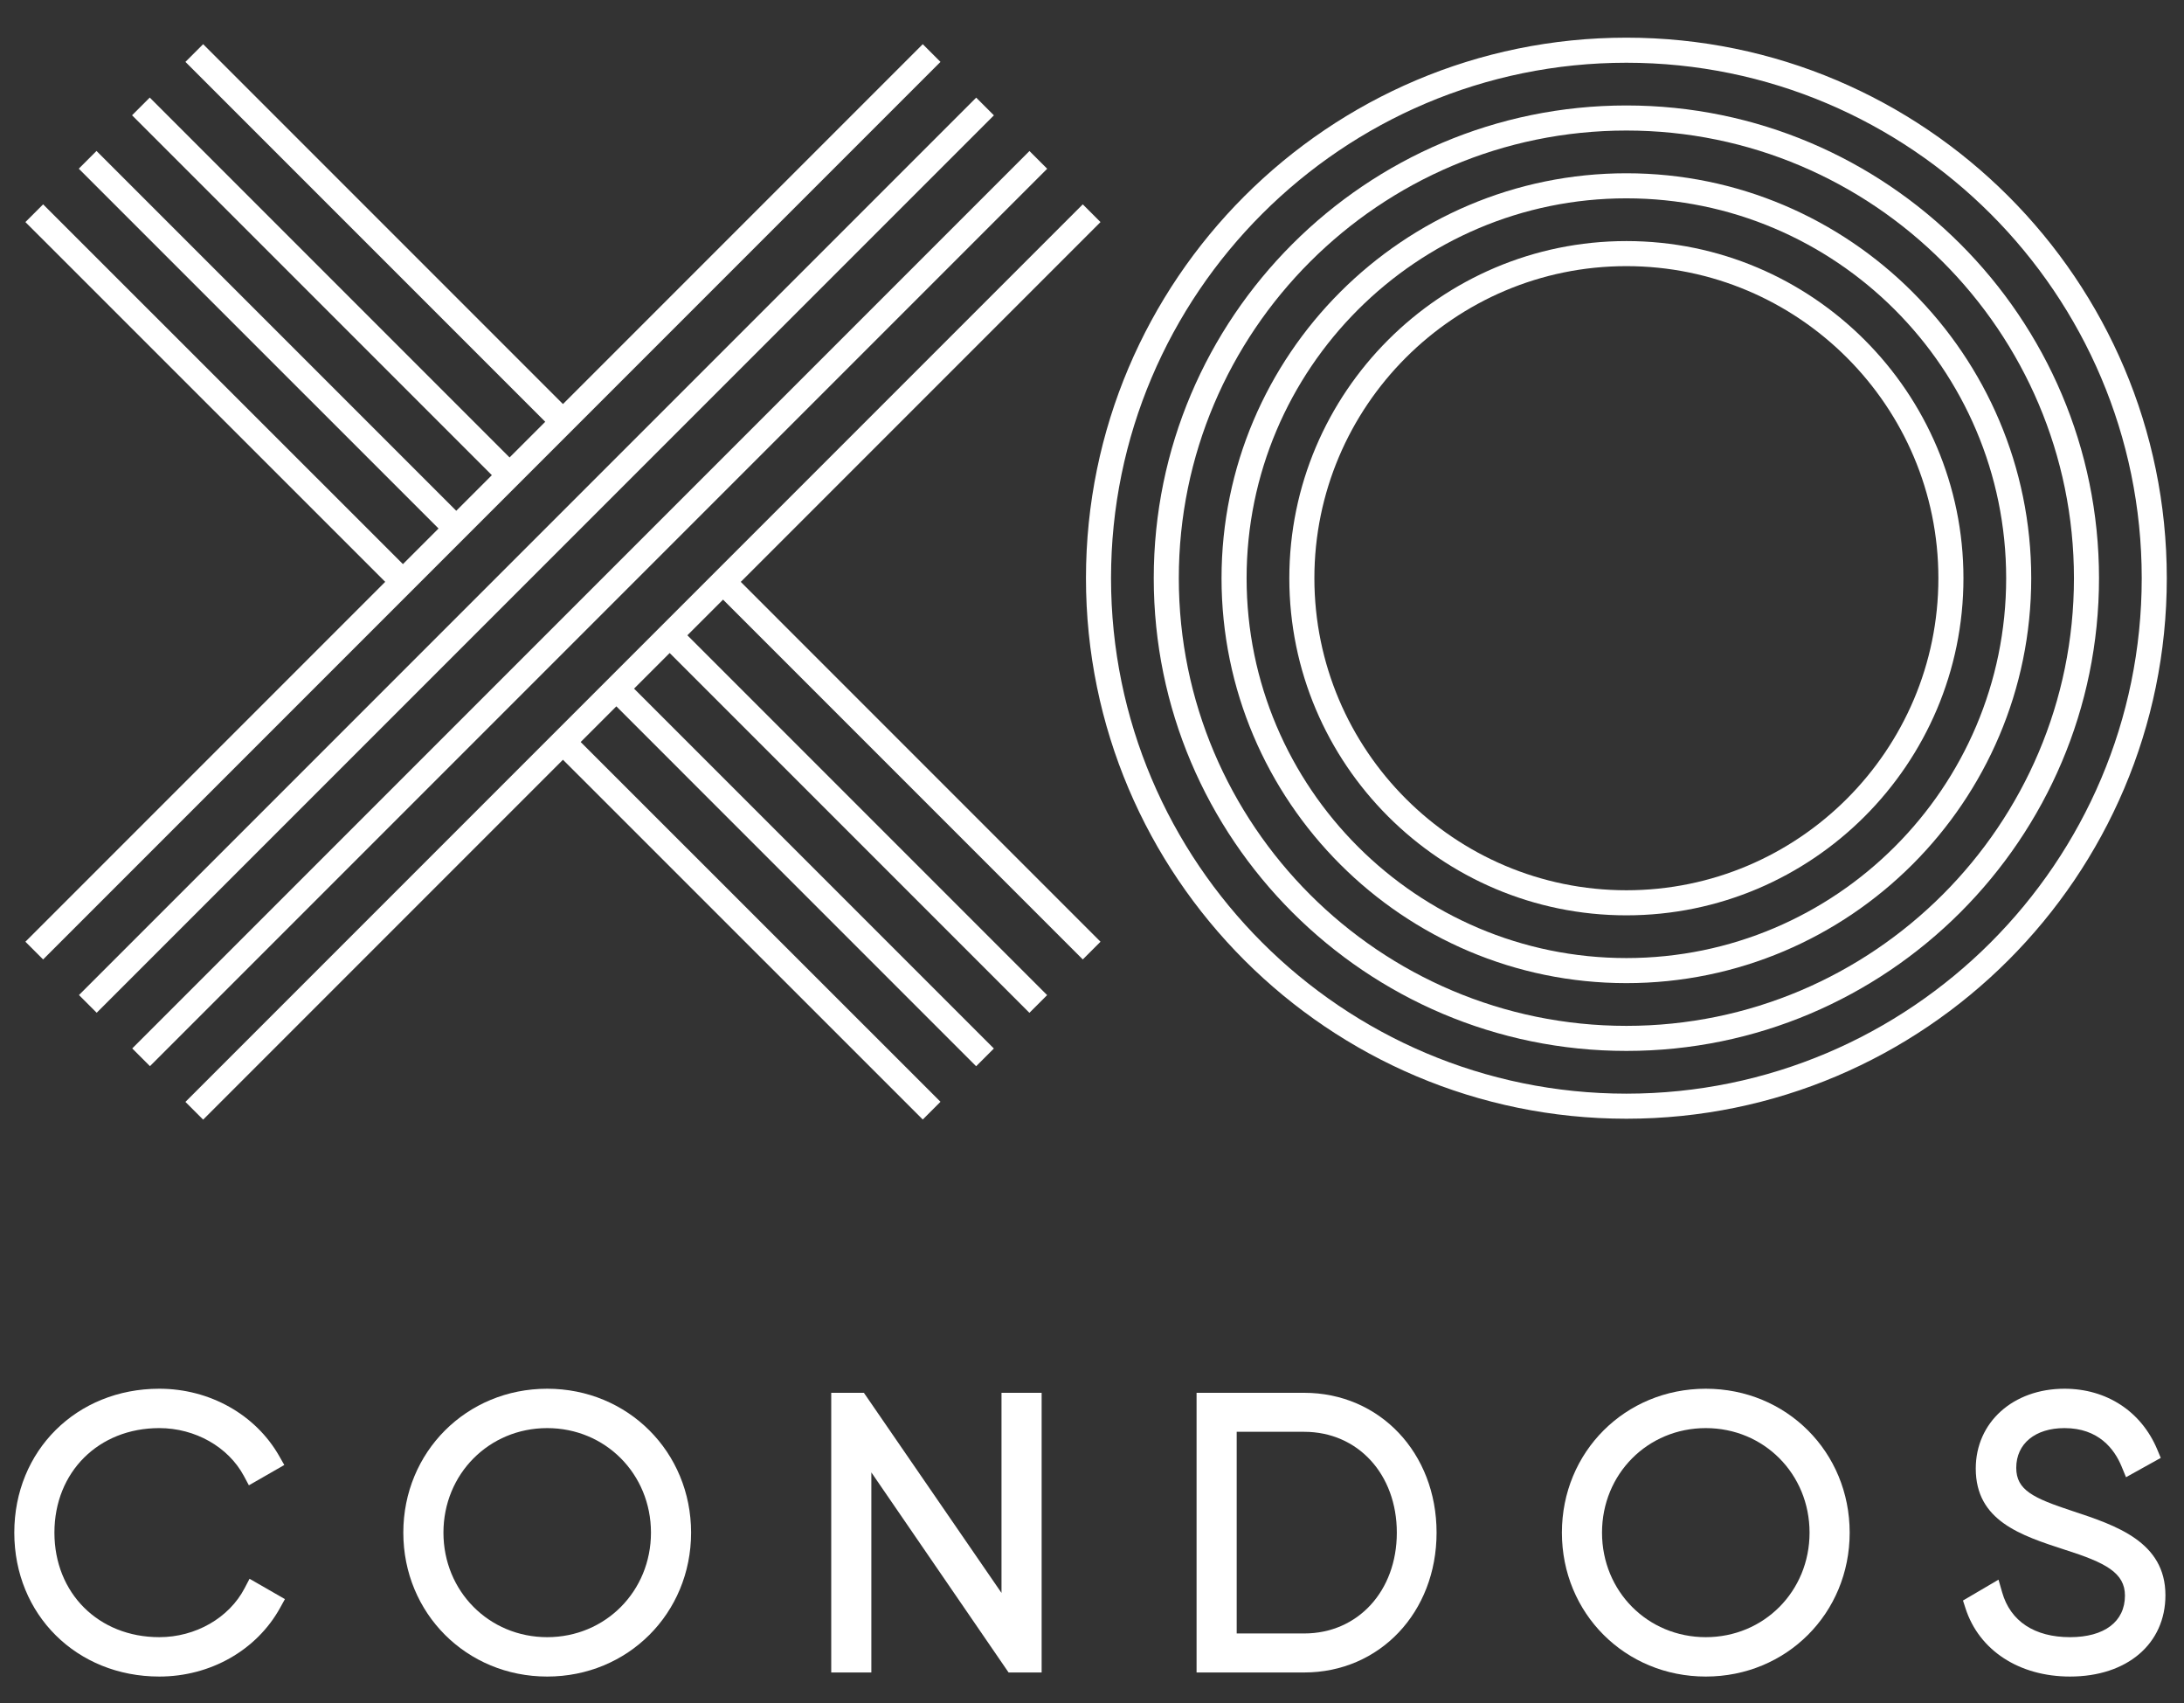 <?xml version="1.0" encoding="utf-8"?>
<!-- Generator: Adobe Illustrator 16.0.0, SVG Export Plug-In . SVG Version: 6.00 Build 0)  -->
<!DOCTYPE svg PUBLIC "-//W3C//DTD SVG 1.1//EN" "http://www.w3.org/Graphics/SVG/1.1/DTD/svg11.dtd">
<svg version="1.1" id="Layer_1" xmlns="http://www.w3.org/2000/svg" xmlns:xlink="http://www.w3.org/1999/xlink" x="0px" y="0px"
	 width="360px" height="280.667px" viewBox="0 0 360 280.667" enable-background="new 0 0 360 280.667" xml:space="preserve">
<rect x="0" y="0" width="360" height="280.667" fill="#333333" stroke="none"/>
<g>
	<path fill="#FFFFFF" d="M268.085,184.367c49.118,0,89.079-39.961,89.079-89.08S317.203,6.208,268.085,6.208
		c-49.119,0-89.08,39.96-89.08,89.079S218.966,184.367,268.085,184.367z M268.085,10.34c46.841,0,84.947,38.107,84.947,84.948
		c0,46.841-38.106,84.948-84.947,84.948c-46.842,0-84.948-38.106-84.948-84.948C183.137,48.447,221.243,10.34,268.085,10.34z"/>
	<path fill="#FFFFFF" d="M268.085,173.193c42.958,0,77.905-34.948,77.905-77.906c0-42.957-34.947-77.906-77.905-77.906
		c-42.959,0-77.906,34.949-77.906,77.906C190.179,138.246,225.126,173.193,268.085,173.193z M268.085,21.513
		c40.679,0,73.774,33.095,73.774,73.775s-33.096,73.775-73.774,73.775s-73.775-33.095-73.775-73.775S227.406,21.513,268.085,21.513z
		"/>
	<path fill="#FFFFFF" d="M268.085,162.021c36.795,0,66.732-29.936,66.732-66.733c0-36.796-29.938-66.733-66.732-66.733
		c-36.796,0-66.733,29.937-66.733,66.733C201.352,132.084,231.289,162.021,268.085,162.021z M268.085,32.686
		c34.518,0,62.602,28.083,62.602,62.602s-28.084,62.602-62.602,62.602c-34.519,0-62.602-28.084-62.602-62.602
		S233.566,32.686,268.085,32.686z"/>
	<path fill="#FFFFFF" d="M268.085,150.848c30.635,0,55.56-24.924,55.56-55.56s-24.925-55.56-55.56-55.56
		c-30.636,0-55.56,24.923-55.56,55.56S237.449,150.848,268.085,150.848z M268.085,43.859c28.357,0,51.428,23.071,51.428,51.428
		c0,28.358-23.07,51.428-51.428,51.428c-28.358,0-51.429-23.07-51.429-51.428C216.656,66.93,239.727,43.859,268.085,43.859z"/>
	<polygon fill="#FFFFFF" points="181.401,36.598 178.481,33.677 30.564,181.596 33.485,184.517 92.795,125.206 152.104,184.496 
		155.025,181.575 95.716,122.285 101.594,116.407 160.903,175.717 163.824,172.796 104.515,113.486 110.383,107.617 
		169.682,166.916 172.603,163.995 113.304,104.696 119.183,98.818 178.481,158.117 181.401,155.196 122.104,95.896 	"/>
	
		<rect x="-7.41" y="98.232" transform="matrix(-0.707 0.707 -0.707 -0.707 236.823 102.498)" fill="#FFFFFF" width="209.188" height="4.131"/>
	
		<rect x="-16.189" y="89.431" transform="matrix(-0.707 0.707 -0.707 -0.707 215.614 93.683)" fill="#FFFFFF" width="209.187" height="4.131"/>
	<polygon fill="#FFFFFF" points="7.107,158.117 155.025,10.2 152.104,7.279 92.795,66.588 33.485,7.279 30.564,10.2 89.874,69.509 
		83.995,75.388 24.685,16.078 21.764,18.999 81.074,78.309 75.206,84.177 15.906,24.877 12.985,27.798 72.285,87.098 66.417,92.966 
		7.107,33.677 4.187,36.598 63.496,95.887 4.187,155.196 	"/>
	<path fill="#FFFFFF" d="M40.317,261.742c-2.56,4.897-8.079,8.064-14.061,8.064c-10.017,0-17.286-7.247-17.286-17.227
		c0-9.98,7.269-17.227,17.286-17.227c5.905,0,11.38,3.099,13.947,7.894l0.822,1.535l5.837-3.349l-0.833-1.465
		c-3.895-6.849-11.472-11.104-19.773-11.104c-13.626,0-23.9,10.196-23.9,23.716s10.274,23.717,23.9,23.717
		c8.419,0,16.045-4.331,19.905-11.307l0.805-1.455l-5.834-3.353L40.317,261.742z"/>
	<path fill="#FFFFFF" d="M90.198,228.864c-13.298,0-23.717,10.415-23.717,23.716c0,13.298,10.418,23.717,23.717,23.717
		c13.3,0,23.717-10.419,23.717-23.717C113.916,239.279,103.498,228.864,90.198,228.864z M90.198,269.807
		c-9.59,0-17.103-7.568-17.103-17.227c0-9.66,7.512-17.227,17.103-17.227c9.591,0,17.104,7.566,17.104,17.227
		C107.302,262.238,99.789,269.807,90.198,269.807z"/>
	<polygon fill="#FFFFFF" points="165.083,262.517 142.4,229.536 137.016,229.536 137.016,275.625 143.629,275.625 143.629,242.653 
		166.249,275.625 171.698,275.625 171.698,229.536 165.083,229.536 	"/>
	<path fill="#FFFFFF" d="M214.974,229.536h-17.737v46.089h17.737c12.442,0,21.824-9.909,21.824-23.045
		S227.416,229.536,214.974,229.536z M214.974,269.196h-11.122v-33.233h11.122c8.85,0,15.272,6.987,15.272,16.617
		C230.246,262.206,223.823,269.196,214.974,269.196z"/>
	<path fill="#FFFFFF" d="M281.174,228.864c-13.299,0-23.718,10.415-23.718,23.716c0,13.298,10.419,23.717,23.718,23.717
		c13.298,0,23.717-10.419,23.717-23.717C304.891,239.279,294.472,228.864,281.174,228.864z M281.174,269.807
		c-9.592,0-17.105-7.568-17.105-17.227c0-9.66,7.514-17.227,17.105-17.227c9.59,0,17.104,7.566,17.104,17.227
		C298.278,262.238,290.764,269.807,281.174,269.807z"/>
	<path fill="#FFFFFF" d="M341.621,249.021c-6.449-2.126-9.272-3.44-9.272-7.12c0-3.978,3.12-6.548,7.951-6.548
		c5.624,0,8.229,3.445,9.419,6.338l0.724,1.755l5.727-3.183l-0.583-1.396c-2.628-6.266-8.345-10.003-15.286-10.003
		c-8.474,0-14.626,5.535-14.626,13.158c0,8.605,7.385,11.004,14.725,13.39c6.686,2.122,9.866,3.793,9.866,7.541
		c0,4.292-3.383,6.854-9.051,6.854c-5.854,0-9.828-2.622-11.188-7.381l-0.601-2.096l-5.858,3.439l0.418,1.289
		c2.241,6.931,8.843,11.238,17.229,11.238c9.406,0,15.724-5.387,15.724-13.404C356.938,254.089,348.803,251.396,341.621,249.021z"/>
</g>
</svg>
